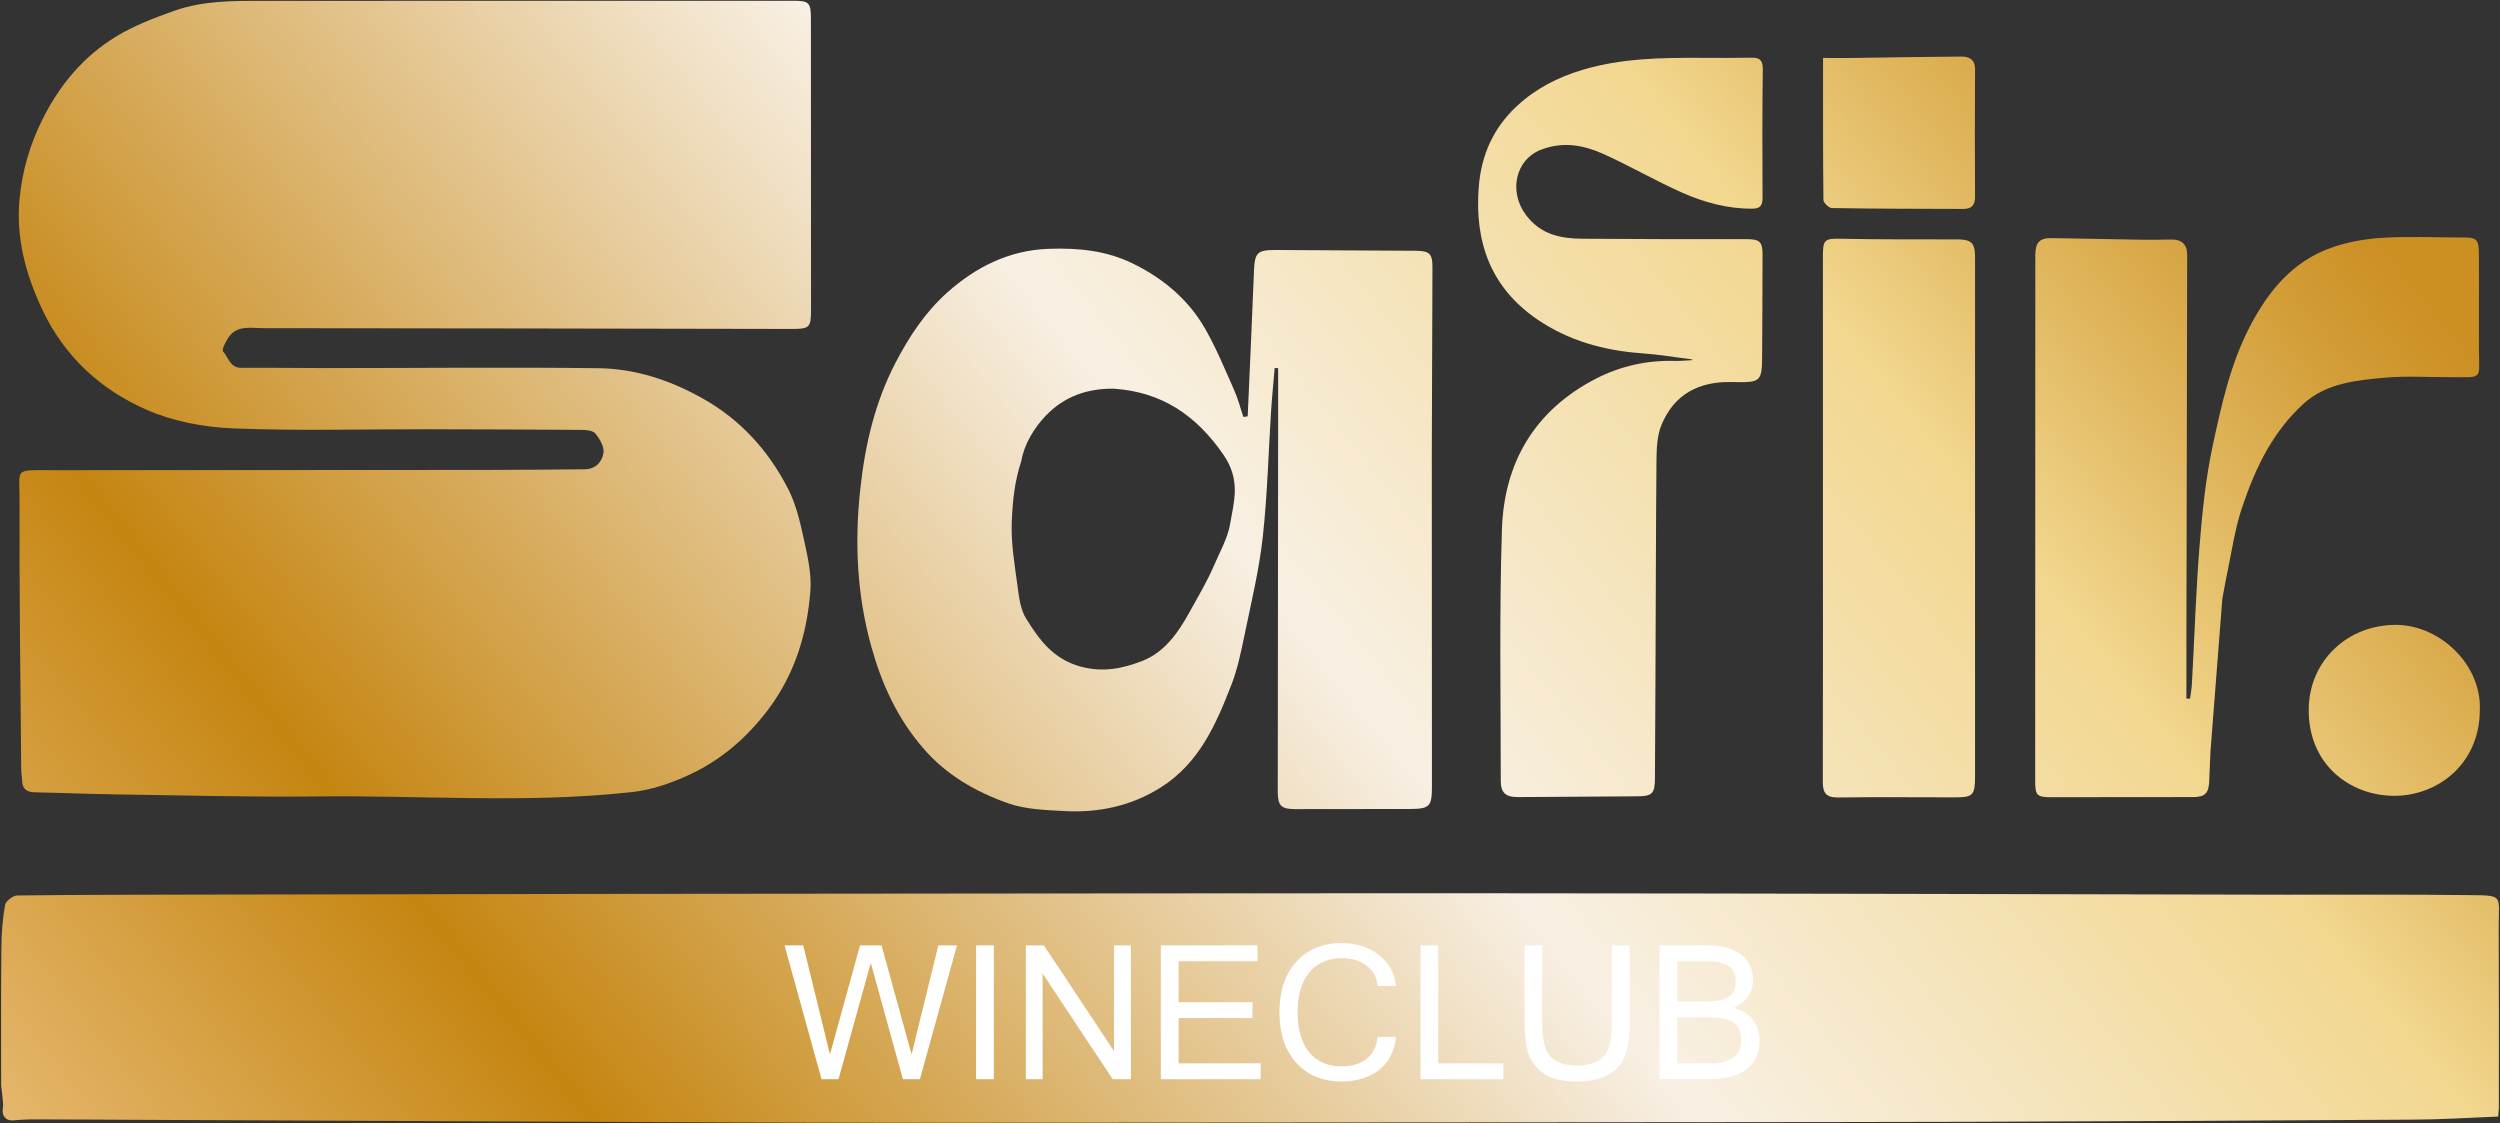<svg width="1954" height="878" viewBox="0 0 1954 878" fill="none" xmlns="http://www.w3.org/2000/svg">
<rect x="0" y="0" width="1954" height="878" fill="#333333" stroke="none"/>
<path d="M1952.6 872.7C1930.3 873.6 1908.7 875 1887.1 875.1C1770.7 875.9 1654.4 876.4 1538 876.8C1470.7 877 1403.5 877 1336.2 877.1C1161 877.2 985.8 877.4 810.7 877.5C731.4 877.5 652.2 877.6 572.9 877.3C421.3 876.7 269.7 876 118.2 875.3C87.4 875.2 56.6 874.9 25.8 874.9C20.5 874.9 15.2 875.3 10 875.7C4.4 876.1 1.3 871.8 2.2 866.4C2.8 862.2 1.8 857.8 1.5 853.5C1.4 851.7 0.9 849.9 0.9 848.1C0.9 811.9 0.7 775.8 1.1 739.6C1.2 728.8 2.1 717.8 4 707.2C4.6 704.2 10.2 699.9 13.5 699.9C64.7 699.3 115.9 699.3 167.1 699.2C264 699 360.8 698.8 457.7 698.7C697.4 698.5 937 698.1 1176.7 698.2C1379.9 698.3 1583.1 698.9 1786.3 699.3C1833.4 699.4 1880.6 699 1927.7 699.6C1957.5 700 1952.9 698.5 1953 725.2C1953.2 772.1 1953.1 818.9 1953.1 865.8C1953.1 867.3 1952.8 869.2 1952.6 872.7Z" fill="url(#paint0_linear_1_81)"/>
<path d="M399.8 0.6C473.1 0.6 546.4 0.6 619.6 0.6C632.4 0.6 633.8 1.9 633.8 14.6C633.9 90.4 633.9 166.2 633.9 242C633.9 256.1 632.7 257.1 618.9 257.1C481.2 256.8 343.4 256.6 205.7 256.5C195.8 256.5 184.3 253.7 177.8 265C176 268 173.2 273.4 174.3 274.6C178.6 279.3 179.7 287.6 188.8 287.5C211.1 287.3 233.4 287.7 255.7 287.7C326.5 287.7 397.2 286.9 468 287.8C496.6 288.2 523.4 297 548.8 311.2C578.9 328 600.6 352.2 616 382.1C622.1 394 625.3 407.7 628.2 421C631.1 434.3 634.4 448.3 633.4 461.7C630.8 495.7 621.1 527.5 599.7 555.5C582.9 577.5 562.6 594.7 537.8 606C524 612.3 508.8 617.5 493.8 619.1C411.8 628.2 329.4 621.5 247.2 622.5C195.1 623.1 142.9 621.6 90.7 620.9C69.7 620.6 48.6 619.7 27.6 619.3C21.2 619.2 17.4 616.9 17.3 610C17.2 607.2 16.6 604.4 16.6 601.6C16 531.8 15 462 15.3 392.2C15.4 365.5 10.4 367.5 39.9 367.5C152.8 367.4 265.7 367.4 378.6 367.3C404.7 367.3 430.8 367 456.8 366.8C465.6 366.8 470.7 360.8 471.7 353.9C472.4 349.2 468.7 342.9 465.3 338.8C463.3 336.4 458 336 454.2 336C414.9 335.7 375.6 335.6 336.3 335.5C284.8 335.4 233.2 336.9 181.7 334.8C159.1 333.9 135.2 329.3 114.6 320.3C78.8 304.6 50.6 279 33.2 242.3C20 214.4 12.4 185.8 15.3 155.3C17.4 133.8 23.2 113.2 33.2 93.3C46.7 66.2 65.2 44.2 90.5 28.7C104.7 20 120.8 13.9 136.6 8.3C158.9 0.5 182.3 0.6 205.7 0.7C270.3 0.7 335.1 0.6 399.8 0.6Z" fill="url(#paint1_linear_1_81)"/>
<path d="M975.2 325.4C976.9 287.6 978.6 249.9 980.1 212.1C980.7 197.4 982.5 195.4 997.2 195.4C1033.6 195.6 1070.1 195.8 1106.5 196C1117.4 196.1 1119.7 198.3 1119.6 209.2C1119.5 257.9 1119.2 306.7 1119.1 355.4C1119.1 440 1119.2 524.6 1119.2 609.2C1119.2 611.1 1119.2 613 1119.2 614.9C1119.2 630.3 1117.4 632.2 1102.2 632.3C1072.3 632.4 1042.4 632.4 1012.6 632.4C1001.3 632.4 998.7 629.9 998.7 618.6C998.8 520.2 998.9 421.7 999 323.3C999 311.5 999 299.6 999 287.8C998.1 287.7 997.2 287.7 996.3 287.6C995.4 298.7 994.2 309.8 993.5 320.9C991.4 353.8 990.6 386.8 987 419.6C984.2 445.1 978.1 470.3 972.9 495.5C970.1 508.9 967.4 522.5 962.5 535.1C950.5 566.2 937.1 596.7 907.2 615.5C884 630.1 858.3 635.5 831.3 633.9C816.8 633.1 801.5 632.6 788.1 627.9C762.7 619 739.4 605.6 721.4 584.6C701.6 561.6 689.3 535.1 681.2 506C669.7 465.2 667.9 423.7 672.4 382.2C676.1 348.1 683.7 314.7 700 283.4C710.8 262.7 723.4 243.7 740.5 228.5C762.7 208.8 788.4 195.7 819.2 194.5C842.4 193.6 865 195.8 885.9 206.2C909.2 217.7 928.8 234.1 941.8 256.7C950.7 272.2 957.5 288.9 964.8 305.3C967.7 311.9 969.5 319 971.8 325.9C973 325.7 974.1 325.6 975.2 325.4ZM870.7 303.8C850 303.5 831.9 309.8 817.6 324.7C808.6 334 800.6 346.8 798.3 360.1C792.9 376.8 791.5 391.2 790.8 407.7C790.1 424.6 793.1 441.8 795.4 458.8C796.5 467.3 797.7 476.6 802.1 483.6C812.3 500.1 823.3 515.2 844.6 521C862 525.7 877.3 522.6 892.5 516.7C910.4 509.8 920.9 494.4 929.8 478.3C936.5 466.2 943.6 454.3 949 441.7C953.2 431.8 959.6 420.5 961.4 409.9C964.5 391.7 969.9 375.4 956.3 355.5C934.8 324.3 907.9 306.4 870.7 303.8Z" fill="url(#paint2_linear_1_81)"/>
<path d="M1915.3 294.8C1898.6 294.9 1881.9 293.7 1865.3 295.1C1842.4 297.1 1818.5 299.2 1800.5 315.5C1789.5 325.5 1779.8 337.9 1772.3 350.9C1763.9 365.4 1757.5 381.4 1752.2 397.3C1747.3 412 1744.9 427.5 1741.8 442.8C1740.1 451.1 1738.5 459.5 1737 467.8L1727.7 587.4C1727.4 595.2 1727 603.1 1726.7 610.9C1726.3 619.9 1723.4 623 1714.1 623C1677.3 623.1 1640.5 623.1 1603.7 623.1C1591.9 623.1 1590.7 621.9 1590.7 610C1590.7 473.2 1590.8 336.4 1590.8 199.5C1590.8 189.3 1594.3 185.9 1603.9 186.1C1628.1 186.6 1652.2 187 1676.4 187.4C1683.3 187.5 1690.2 187.3 1697.1 187.2C1705.2 187.1 1709.5 191 1709.5 199.1C1709.3 299.1 1709.1 399.1 1708.9 499.1C1708.9 514.7 1708.9 530.3 1708.9 546C1709.8 546 1710.8 546.1 1711.7 546.1C1712.2 542.2 1713 538.4 1713.2 534.5C1715.2 498.4 1716.3 462.3 1719.2 426.3C1721.3 400.4 1723.9 374.4 1729.3 349.1C1736.2 316.9 1743.2 284.5 1758.7 254.8C1773.1 227.3 1791.9 204.4 1821.9 193.7C1834.4 189.2 1848.1 186.8 1861.4 185.9C1882.1 184.6 1902.9 185.6 1923.6 185.6C1936.2 185.6 1937.4 186.5 1937.5 199.6C1937.7 224.1 1937.4 248.6 1937.5 273.2C1937.9 297.8 1940.5 294.6 1915.3 294.8Z" fill="url(#paint3_linear_1_81)"/>
<path d="M1322.5 280.9C1309.3 279.3 1296.2 277 1283 276.1C1253.6 274 1226 266.3 1201.6 249.7C1165.2 224.8 1152.4 189.3 1155.8 146.1C1157.8 120.8 1167.4 99.8 1185.6 82.9C1200.2 69.3 1217.5 60.4 1236.9 54.6C1267.3 45.5 1298.2 45.1 1329.4 45.2C1342.6 45.3 1355.8 45.3 1369 45.1C1375.1 45 1377.8 46.8 1377.8 53.8C1377.4 87.4 1377.4 121 1377.6 154.7C1377.6 160.8 1375.6 163.1 1369.5 163.1C1350.2 163.2 1331.9 158.2 1314.6 150.5C1293.7 141.2 1273.8 129.6 1252.9 120.2C1237.8 113.5 1222.3 110.5 1205.3 116.7C1184 124.4 1179.1 150.2 1192.8 168.2C1204.4 183.5 1220 186.5 1237.2 186.6C1279.6 186.9 1322.1 187 1364.5 186.9C1375.3 186.9 1377.7 188.6 1377.6 199.5C1377.6 224.7 1377.4 249.8 1377.3 275C1377.2 298.7 1377.2 299.1 1353.6 298.6C1327.8 298 1308.6 308.1 1298.6 332.1C1295.2 340.4 1294.8 350.4 1294.7 359.6C1294.2 417.1 1294.2 474.7 1293.9 532.2C1293.8 557.7 1293.7 583.1 1293.5 608.6C1293.4 620.3 1291.3 622.3 1279.9 622.4C1248.8 622.6 1217.7 622.8 1186.6 623C1177 623.1 1173 619.8 1173 610.3C1173 544.9 1171.8 479.4 1173.9 414.1C1175.5 361.6 1199.5 320.6 1247.5 295.9C1266.7 286.1 1287.2 281.5 1308.9 282.1C1313.5 282.2 1318.1 281.7 1322.7 281.5C1322.6 281.3 1322.6 281.1 1322.5 280.9Z" fill="url(#paint4_linear_1_81)"/>
<path d="M1424.8 404.4C1424.8 336.2 1424.8 267.9 1424.8 199.7C1424.8 187 1426.4 186.4 1439.1 186.6C1469.3 187.2 1499.5 187.1 1529.6 187.1C1540.6 187.1 1543.7 189.7 1543.7 200.6C1543.7 335.8 1543.7 471.1 1543.7 606.3C1543.7 621.7 1542.3 623.3 1527.2 623.2C1497 623.2 1466.8 622.9 1436.6 623.3C1427.2 623.4 1424.7 619.7 1424.7 611.1C1424.9 542.1 1424.8 473.3 1424.8 404.4Z" fill="url(#paint5_linear_1_81)"/>
<path d="M1938.2 555.6C1937.9 597 1905.4 622.2 1871 622C1836.9 621.9 1803.9 597.6 1804.5 554C1805 516.4 1835 487.9 1873.6 488.4C1907.8 489 1940.1 520.3 1938.2 555.6Z" fill="url(#paint6_linear_1_81)"/>
<path d="M1424.9 45.3C1433.5 45.3 1440.9 45.4 1448.3 45.3C1476.5 44.9 1504.8 44.4 1533 44.2C1539 44.2 1543.7 46.3 1543.7 54.1C1543.5 87.4 1543.5 120.8 1543.7 154.1C1543.7 160.7 1540.5 163.3 1534.6 163.3C1500.3 163.2 1466.1 163.2 1431.8 162.6C1429.5 162.6 1425.2 158.5 1425.2 156.3C1424.8 120 1424.9 83.5 1424.9 45.3Z" fill="url(#paint7_linear_1_81)"/>
<path d="M748 738.9L719 843.5H705.7L680.6 752.6L655.4 843.5H642.1L613.2 738.9H627.8L648.7 824.1L672.2 738.9H689L712.5 824.1L733.4 738.9H748Z" fill="white"/>
<path d="M776.8 843.5H762.9V738.9H776.8V843.5Z" fill="white"/>
<path d="M883.9 843.5H869.7L814.9 760.9V843.5H801.8V738.9H815.9L870.7 821.5V738.9H883.9V843.5Z" fill="white"/>
<path d="M985.3 843.5H907.3V738.9H982.9V751.3H921.2V783.3H978.9V795.7H921.2V831.1H985.3V843.5Z" fill="white"/>
<path d="M1048.6 845.3C1033.8 845.3 1022 840.4 1013.2 830.7C1004.4 821 1000 807.8 1000 791.2C1000 774.6 1004.4 761.4 1013.2 751.7C1022 742 1033.8 737.1 1048.6 737.1C1060 737.1 1069.6 740.2 1077.6 746.3C1085.6 752.4 1090.1 760.5 1091.1 770.6H1076.8C1076.2 764 1073.4 758.7 1068.2 754.8C1063 750.9 1056.5 748.9 1048.7 748.9C1038.1 748.9 1029.7 752.6 1023.5 759.9C1017.3 767.2 1014.2 777.6 1014.2 791.2C1014.2 804.7 1017.3 815.1 1023.4 822.5C1029.5 829.8 1037.9 833.5 1048.4 833.5C1056.6 833.5 1063.2 831.5 1068.2 827.5C1073.2 823.5 1076.1 817.8 1076.8 810.4H1091.1C1090.1 821.5 1085.7 830.1 1078 836.2C1070.2 842.2 1060.4 845.3 1048.6 845.3Z" fill="white"/>
<path d="M1175 843.5H1110.3V738.9H1124.1V831.1H1175V843.5Z" fill="white"/>
<path d="M1232.6 845.3C1220.5 845.3 1211.4 842.9 1205.4 838.2C1199.4 833.5 1195.6 827.9 1194 821.6C1192.4 815.2 1191.6 807.8 1191.6 799.4V738.9H1205.4V799.2C1205.4 812.9 1207.7 822 1212.3 826.3C1216.9 830.6 1223.7 832.8 1232.6 832.8C1241.5 832.8 1248.3 830.6 1252.9 826.3C1257.5 822 1259.8 812.9 1259.8 799.2V738.9H1273.7V799.4C1273.7 812.1 1272.2 821.4 1269.2 827.4C1266.2 833.4 1261.6 837.9 1255.5 840.9C1249.4 843.8 1241.8 845.3 1232.6 845.3Z" fill="white"/>
<path d="M1375.3 813.1C1375.3 822.9 1372 830.4 1365.3 835.6C1358.6 840.8 1349 843.4 1336.3 843.4H1297.1V738.8H1334.3C1345.4 738.8 1354.2 741.2 1360.6 745.9C1367 750.7 1370.2 757.2 1370.2 765.5C1370.2 775.6 1365.2 783.1 1355.1 787.9C1361.9 789.6 1366.9 792.8 1370.3 797.4C1373.7 802 1375.3 807.2 1375.3 813.1ZM1311 782.7H1334.3C1342 782.7 1347.6 781.5 1351.2 779C1354.8 776.6 1356.6 772.5 1356.6 766.8C1356.6 761.7 1354.8 757.8 1351.3 755.2C1347.8 752.6 1341.7 751.3 1333 751.3H1311V782.7ZM1311 831.1H1336.2C1352.8 831.1 1361 825.1 1361 813.1C1361 806.9 1359.1 802.3 1355.3 799.4C1351.5 796.5 1344.5 795.1 1334.4 795.1H1311V831.1Z" fill="white"/>
<defs>
<linearGradient id="paint0_linear_1_81" x1="1822.47" y1="111.71" x2="180.254" y2="1429.16" gradientUnits="userSpaceOnUse">
<stop offset="0.006" stop-color="#CB8F22"/>
<stop offset="0.043" stop-color="#D19A33"/>
<stop offset="0.116" stop-color="#E1B860"/>
<stop offset="0.185" stop-color="#F2D78F"/>
<stop offset="0.41" stop-color="#F8F0E4"/>
<stop offset="0.73" stop-color="#C58511"/>
<stop offset="0.901" stop-color="#E5B76D"/>
<stop offset="0.949" stop-color="#EEC687"/>
</linearGradient>
<linearGradient id="paint1_linear_1_81" x1="1333.84" y1="-498.611" x2="-308.377" y2="818.836" gradientUnits="userSpaceOnUse">
<stop offset="0.006" stop-color="#CB8F22"/>
<stop offset="0.043" stop-color="#D19A33"/>
<stop offset="0.116" stop-color="#E1B860"/>
<stop offset="0.185" stop-color="#F2D78F"/>
<stop offset="0.41" stop-color="#F8F0E4"/>
<stop offset="0.73" stop-color="#C58511"/>
<stop offset="0.901" stop-color="#E5B76D"/>
<stop offset="0.949" stop-color="#EEC687"/>
</linearGradient>
<linearGradient id="paint2_linear_1_81" x1="1627.23" y1="-131.661" x2="-14.988" y2="1185.79" gradientUnits="userSpaceOnUse">
<stop offset="0.006" stop-color="#CB8F22"/>
<stop offset="0.043" stop-color="#D19A33"/>
<stop offset="0.116" stop-color="#E1B860"/>
<stop offset="0.185" stop-color="#F2D78F"/>
<stop offset="0.41" stop-color="#F8F0E4"/>
<stop offset="0.73" stop-color="#C58511"/>
<stop offset="0.901" stop-color="#E5B76D"/>
<stop offset="0.949" stop-color="#EEC687"/>
</linearGradient>
<linearGradient id="paint3_linear_1_81" x1="1901.37" y1="210.059" x2="259.154" y2="1527.51" gradientUnits="userSpaceOnUse">
<stop offset="0.006" stop-color="#CB8F22"/>
<stop offset="0.043" stop-color="#D19A33"/>
<stop offset="0.116" stop-color="#E1B860"/>
<stop offset="0.185" stop-color="#F2D78F"/>
<stop offset="0.41" stop-color="#F8F0E4"/>
<stop offset="0.73" stop-color="#C58511"/>
<stop offset="0.901" stop-color="#E5B76D"/>
<stop offset="0.949" stop-color="#EEC687"/>
</linearGradient>
<linearGradient id="paint4_linear_1_81" x1="1710.59" y1="-27.75" x2="68.374" y2="1289.7" gradientUnits="userSpaceOnUse">
<stop offset="0.006" stop-color="#CB8F22"/>
<stop offset="0.043" stop-color="#D19A33"/>
<stop offset="0.116" stop-color="#E1B860"/>
<stop offset="0.185" stop-color="#F2D78F"/>
<stop offset="0.41" stop-color="#F8F0E4"/>
<stop offset="0.73" stop-color="#C58511"/>
<stop offset="0.901" stop-color="#E5B76D"/>
<stop offset="0.949" stop-color="#EEC687"/>
</linearGradient>
<linearGradient id="paint5_linear_1_81" x1="1832.85" y1="124.653" x2="190.637" y2="1442.1" gradientUnits="userSpaceOnUse">
<stop offset="0.006" stop-color="#CB8F22"/>
<stop offset="0.043" stop-color="#D19A33"/>
<stop offset="0.116" stop-color="#E1B860"/>
<stop offset="0.185" stop-color="#F2D78F"/>
<stop offset="0.41" stop-color="#F8F0E4"/>
<stop offset="0.73" stop-color="#C58511"/>
<stop offset="0.901" stop-color="#E5B76D"/>
<stop offset="0.949" stop-color="#EEC687"/>
</linearGradient>
<linearGradient id="paint6_linear_1_81" x1="2058.2" y1="405.557" x2="415.99" y2="1723" gradientUnits="userSpaceOnUse">
<stop offset="0.006" stop-color="#CB8F22"/>
<stop offset="0.043" stop-color="#D19A33"/>
<stop offset="0.116" stop-color="#E1B860"/>
<stop offset="0.185" stop-color="#F2D78F"/>
<stop offset="0.41" stop-color="#F8F0E4"/>
<stop offset="0.73" stop-color="#C58511"/>
<stop offset="0.901" stop-color="#E5B76D"/>
<stop offset="0.949" stop-color="#EEC687"/>
</linearGradient>
<linearGradient id="paint7_linear_1_81" x1="1685.49" y1="-59.04" x2="43.273" y2="1258.41" gradientUnits="userSpaceOnUse">
<stop offset="0.006" stop-color="#CB8F22"/>
<stop offset="0.043" stop-color="#D19A33"/>
<stop offset="0.116" stop-color="#E1B860"/>
<stop offset="0.185" stop-color="#F2D78F"/>
<stop offset="0.41" stop-color="#F8F0E4"/>
<stop offset="0.73" stop-color="#C58511"/>
<stop offset="0.901" stop-color="#E5B76D"/>
<stop offset="0.949" stop-color="#EEC687"/>
</linearGradient>
</defs>
</svg>
